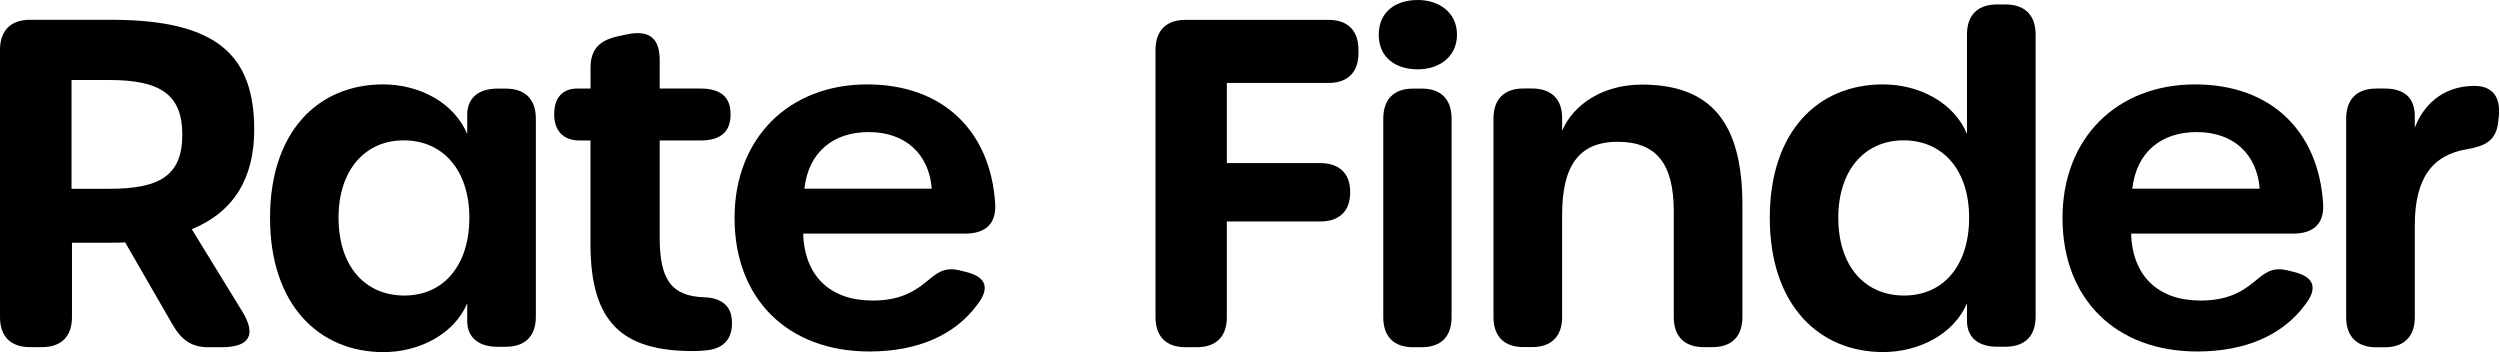 <svg width="213" height="30" viewBox="0 0 213 30" fill="none" xmlns="http://www.w3.org/2000/svg">
<path d="M18.877 29.583H17.737C16.297 29.583 15.452 28.93 14.735 27.71L10.664 20.653C10.241 20.674 9.802 20.68 9.347 20.68H6.132V27.015C6.132 28.668 5.222 29.577 3.563 29.577H2.563C0.91 29.577 0 28.668 0 27.015V4.254C0 2.6 0.91 1.685 2.563 1.685H9.46C18.497 1.685 21.659 4.703 21.659 11.059C21.659 15.083 20.005 18.02 16.34 19.529L20.626 26.512C21.851 28.497 21.316 29.583 18.877 29.583ZM15.532 11.471C15.532 8.015 13.606 6.817 9.31 6.817H6.094V16.084H9.31C13.601 16.089 15.532 14.96 15.532 11.471Z" fill="black"/>
<path d="M23.007 18.566C23.007 11.166 27.143 7.191 32.638 7.191C35.72 7.191 38.662 8.716 39.807 11.413V9.791C39.807 8.368 40.744 7.55 42.376 7.55H43.093C44.746 7.55 45.655 8.459 45.655 10.112V26.982C45.655 28.636 44.746 29.545 43.093 29.545H42.376C40.76 29.545 39.807 28.737 39.807 27.352V25.848C38.689 28.47 35.725 30 32.664 30C27.186 29.995 23.007 25.977 23.007 18.566ZM39.989 18.55C39.989 14.489 37.726 11.958 34.398 11.958C31.107 11.958 28.844 14.478 28.844 18.55C28.844 22.665 31.091 25.179 34.446 25.179C37.753 25.185 39.989 22.649 39.989 18.55Z" fill="black"/>
<path d="M50.309 20.797V11.969H49.368C47.982 11.969 47.217 11.124 47.217 9.738C47.217 8.315 47.934 7.544 49.191 7.544H50.315V5.773C50.315 4.232 51.026 3.435 52.706 3.077L53.386 2.932C55.355 2.515 56.206 3.285 56.206 5.126V7.544H59.678C61.46 7.544 62.246 8.315 62.246 9.738C62.246 11.172 61.465 11.969 59.678 11.969H56.206V20.268C56.206 23.911 57.27 25.233 60.004 25.329C61.39 25.378 62.284 25.987 62.359 27.309C62.439 28.754 61.781 29.695 60.149 29.856C59.769 29.893 59.389 29.909 59.047 29.909C53.059 29.915 50.309 27.518 50.309 20.797Z" fill="black"/>
<path d="M62.584 18.566C62.584 11.787 67.196 7.191 73.884 7.191C80.294 7.191 84.387 11.118 84.788 17.335C84.901 19.042 83.991 19.904 82.22 19.904H68.432C68.534 23.515 70.743 25.607 74.334 25.607C76.324 25.607 77.635 25.067 78.887 24.034C79.845 23.242 80.439 22.718 81.771 23.039L82.3 23.168C84.061 23.596 84.355 24.575 83.248 25.977C81.375 28.523 78.218 29.947 74.066 29.947C67.116 29.941 62.584 25.474 62.584 18.566ZM74.023 11.252C71.027 11.252 68.892 12.921 68.534 16.073H79.385C79.154 13.13 77.148 11.252 74.023 11.252Z" fill="black"/>
<path d="M98.449 27.02V4.259C98.449 2.606 99.359 1.691 101.012 1.691H113.179C114.832 1.691 115.742 2.6 115.742 4.259V4.505C115.742 6.158 114.832 7.068 113.179 7.068H104.527V13.895H112.473C114.126 13.895 115.036 14.794 115.036 16.346V16.383C115.036 17.972 114.126 18.871 112.473 18.871H104.527V27.02C104.527 28.673 103.618 29.583 101.959 29.583H101.012C99.359 29.583 98.449 28.673 98.449 27.02Z" fill="black"/>
<path d="M117.469 2.953C117.469 1.043 118.865 0 120.802 0C122.573 0 124.135 1.038 124.135 2.953C124.135 4.88 122.568 5.907 120.802 5.907C118.871 5.907 117.469 4.88 117.469 2.953ZM117.854 27.02V10.112C117.854 8.459 118.753 7.55 120.39 7.55H121.139C122.776 7.55 123.675 8.459 123.675 10.112V27.02C123.675 28.673 122.776 29.583 121.139 29.583H120.39C118.753 29.583 117.854 28.673 117.854 27.02Z" fill="black"/>
<path d="M148.453 17.459V27.015C148.453 28.668 147.544 29.577 145.891 29.577H145.174C143.52 29.577 142.605 28.668 142.605 27.015V17.994C142.605 13.943 141.113 12.081 137.822 12.081C134.43 12.081 133.092 14.254 133.092 18.325V27.009C133.092 28.662 132.183 29.572 130.524 29.572H129.807C128.154 29.572 127.244 28.662 127.244 27.009V10.102C127.244 8.448 128.154 7.539 129.807 7.539H130.524C132.177 7.539 133.092 8.448 133.092 10.027V11.14C134.066 8.871 136.586 7.207 139.898 7.207C145.821 7.218 148.453 10.498 148.453 17.459Z" fill="black"/>
<path d="M150.786 18.566C150.786 11.166 154.922 7.191 160.417 7.191C163.499 7.191 166.468 8.716 167.587 11.412V2.943C167.587 1.289 168.496 0.38 170.149 0.38H170.866C172.52 0.38 173.435 1.289 173.435 2.943V26.977C173.435 28.63 172.525 29.54 170.866 29.54H170.149C168.534 29.54 167.587 28.732 167.587 27.346V25.843C166.468 28.465 163.504 29.995 160.444 29.995C154.965 29.995 150.786 25.977 150.786 18.566ZM167.769 18.55C167.769 14.489 165.532 11.958 162.177 11.958C158.887 11.958 156.623 14.478 156.623 18.55C156.623 22.665 158.871 25.179 162.225 25.179C165.559 25.185 167.769 22.648 167.769 18.55Z" fill="black"/>
<path d="M175.725 18.566C175.725 11.787 180.337 7.191 187.025 7.191C193.435 7.191 197.528 11.118 197.929 17.335C198.041 19.042 197.132 19.904 195.361 19.904H181.573C181.674 23.515 183.884 25.607 187.474 25.607C189.465 25.607 190.775 25.067 192.027 24.034C192.985 23.242 193.574 22.718 194.906 23.039L195.436 23.168C197.196 23.596 197.49 24.575 196.383 25.977C194.51 28.523 191.353 29.947 187.201 29.947C180.256 29.941 175.725 25.474 175.725 18.566ZM187.164 11.252C184.168 11.252 182.033 12.921 181.674 16.073H192.525C192.295 13.13 190.289 11.252 187.164 11.252Z" fill="black"/>
<path d="M212.894 9.968L212.846 10.396C212.67 11.985 211.755 12.44 210.16 12.718C207.249 13.21 205.741 15.158 205.741 19.192V27.02C205.741 28.673 204.831 29.588 203.178 29.588H202.461C200.808 29.588 199.893 28.679 199.893 27.02V10.112C199.893 8.459 200.802 7.544 202.461 7.544H203.178C204.831 7.544 205.741 8.32 205.741 9.904V10.883C206.383 9.149 207.966 7.319 210.824 7.319C212.391 7.319 213.081 8.304 212.894 9.968Z" fill="black"/>
</svg>
